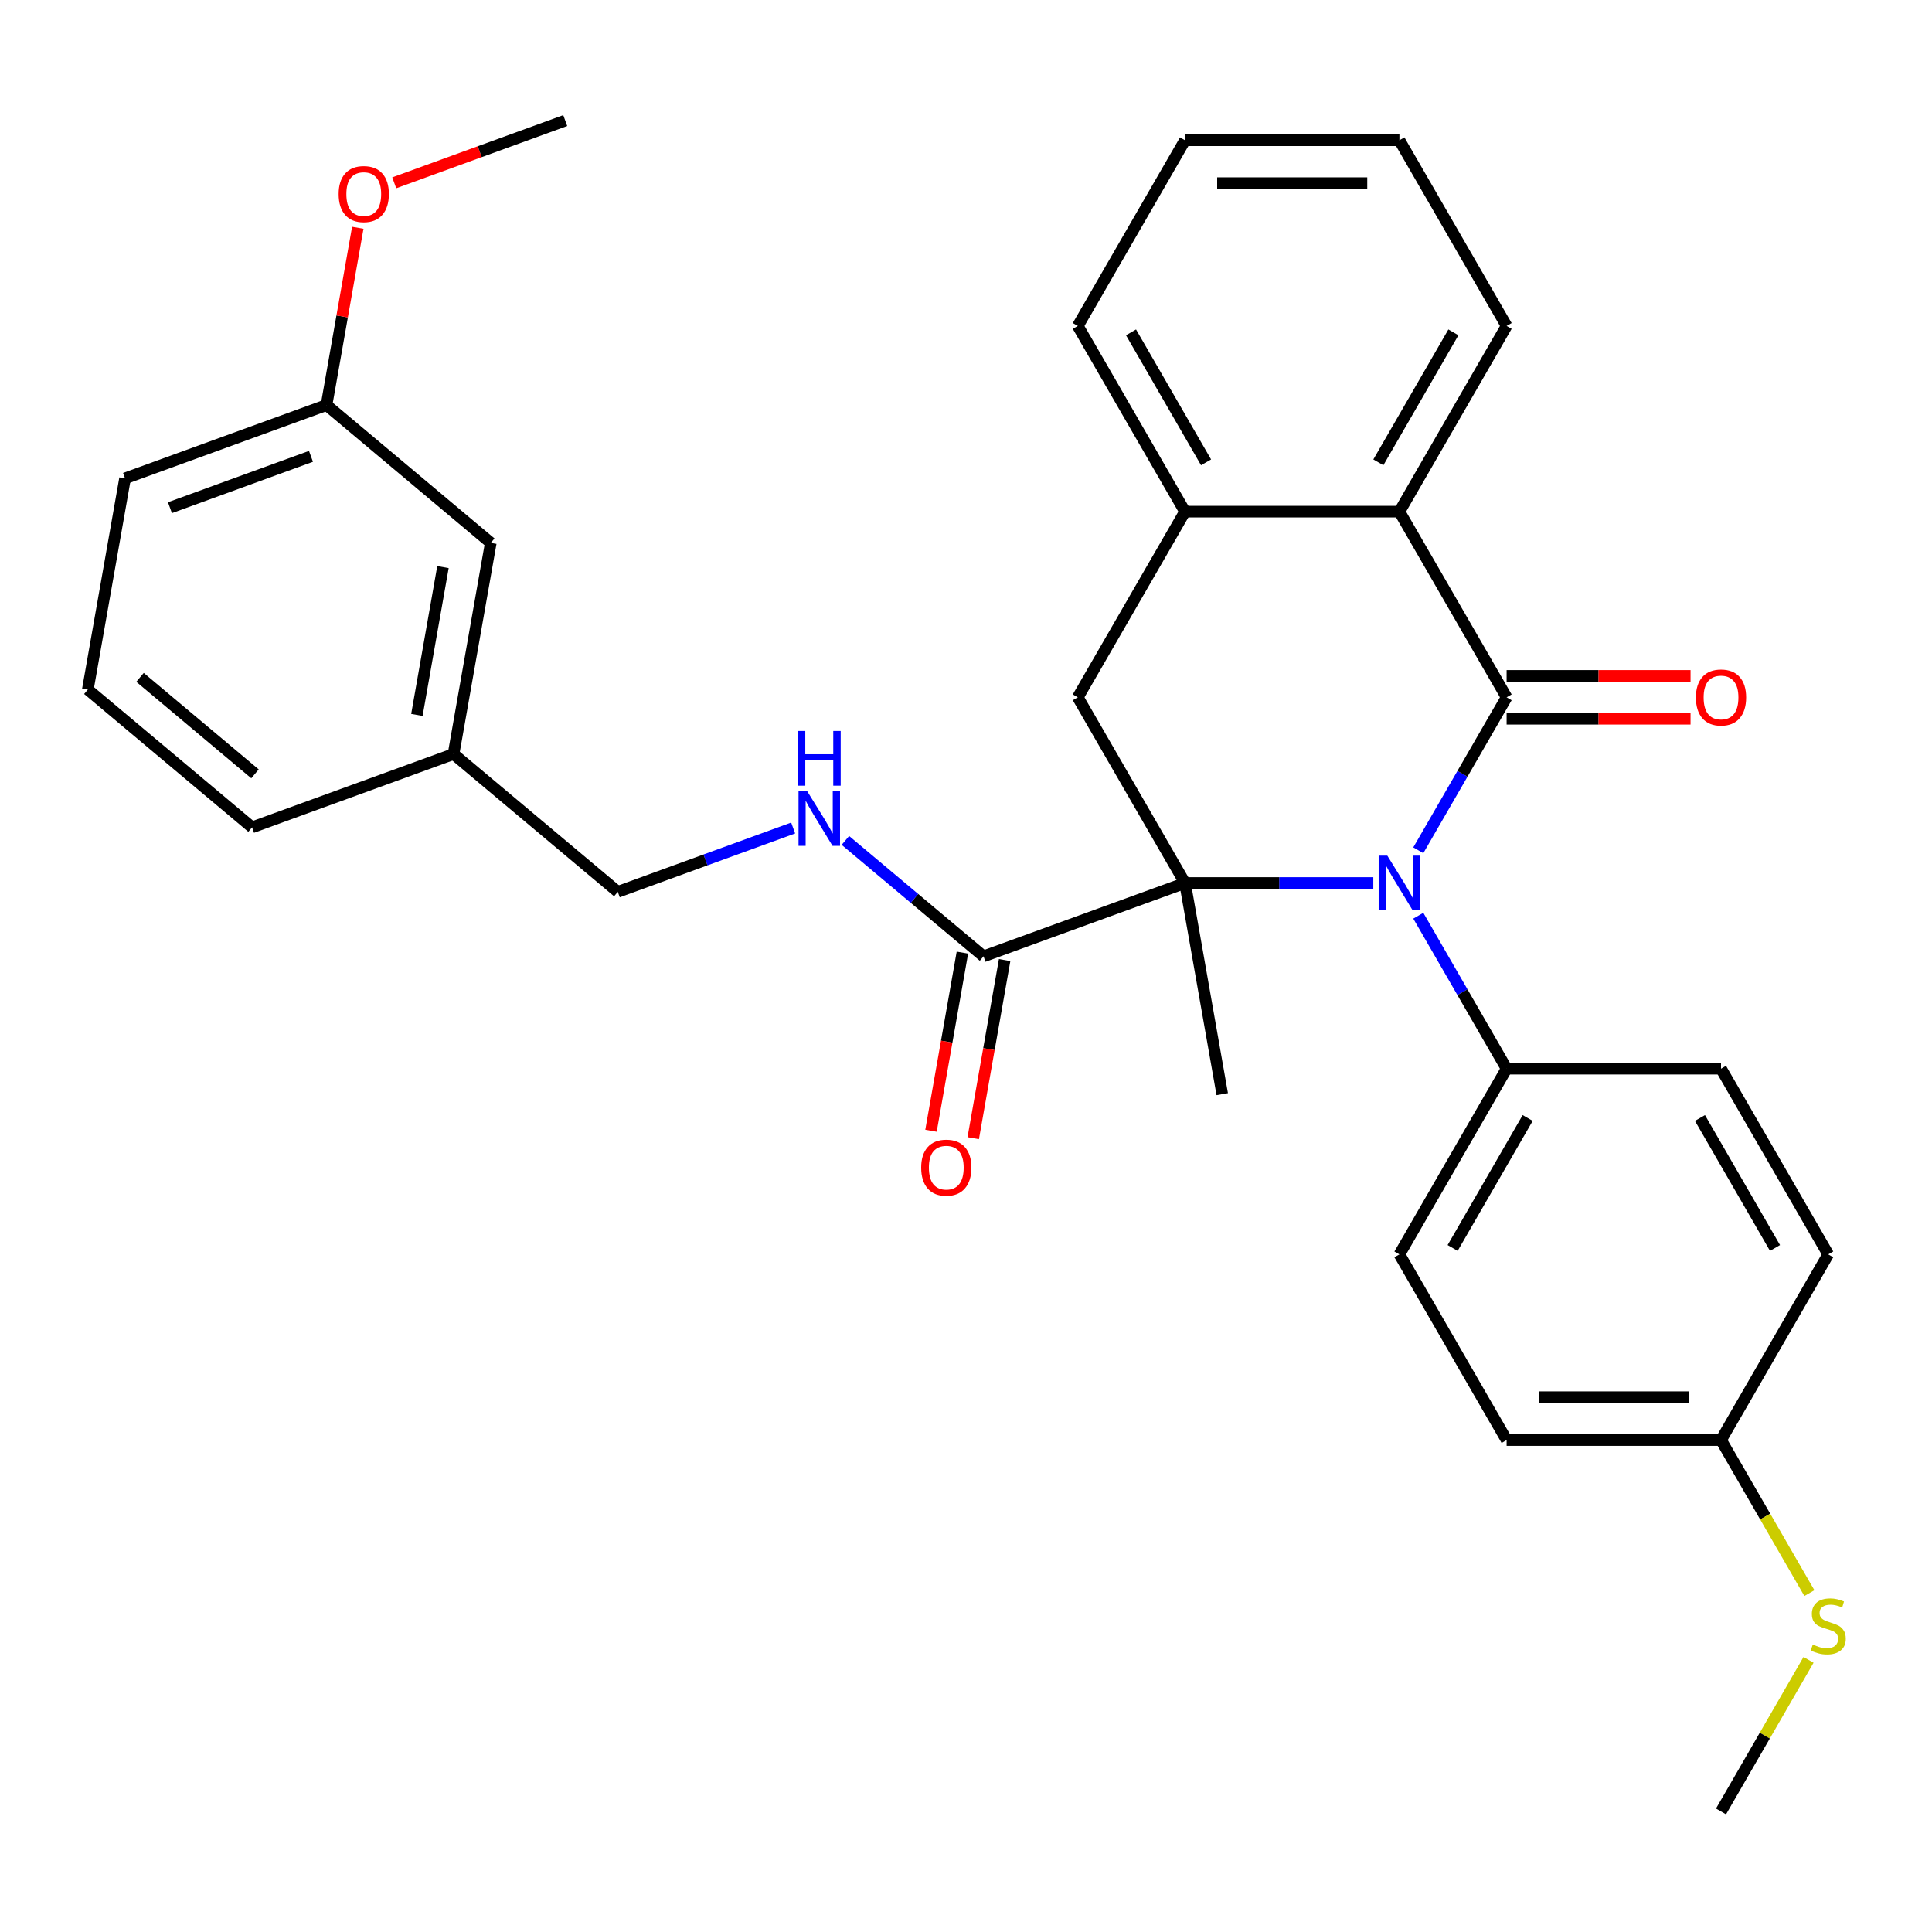 <?xml version='1.0' encoding='iso-8859-1'?>
<svg version='1.1' baseProfile='full'
              xmlns='http://www.w3.org/2000/svg'
                      xmlns:rdkit='http://www.rdkit.org/xml'
                      xmlns:xlink='http://www.w3.org/1999/xlink'
                  xml:space='preserve'
width='1000px' height='1000px' viewBox='0 0 1000 1000'>
<!-- END OF HEADER -->
<rect style='opacity:1.0;fill:#FFFFFF;stroke:none' width='1000' height='1000' x='0' y='0'> </rect>
<path class='bond-0' d='M 734.111,440.107 L 756.968,400.52' style='fill:none;fill-rule:evenodd;stroke:#0000FF;stroke-width:6px;stroke-linecap:butt;stroke-linejoin:miter;stroke-opacity:1' />
<path class='bond-0' d='M 756.968,400.52 L 779.824,360.932' style='fill:none;fill-rule:evenodd;stroke:#000000;stroke-width:6px;stroke-linecap:butt;stroke-linejoin:miter;stroke-opacity:1' />
<path class='bond-1' d='M 710.82,457.042 L 662.088,457.042' style='fill:none;fill-rule:evenodd;stroke:#0000FF;stroke-width:6px;stroke-linecap:butt;stroke-linejoin:miter;stroke-opacity:1' />
<path class='bond-1' d='M 662.088,457.042 L 613.356,457.042' style='fill:none;fill-rule:evenodd;stroke:#000000;stroke-width:6px;stroke-linecap:butt;stroke-linejoin:miter;stroke-opacity:1' />
<path class='bond-6' d='M 734.111,473.976 L 756.968,513.564' style='fill:none;fill-rule:evenodd;stroke:#0000FF;stroke-width:6px;stroke-linecap:butt;stroke-linejoin:miter;stroke-opacity:1' />
<path class='bond-6' d='M 756.968,513.564 L 779.824,553.152' style='fill:none;fill-rule:evenodd;stroke:#000000;stroke-width:6px;stroke-linecap:butt;stroke-linejoin:miter;stroke-opacity:1' />
<path class='bond-2' d='M 779.824,360.932 L 724.334,264.821' style='fill:none;fill-rule:evenodd;stroke:#000000;stroke-width:6px;stroke-linecap:butt;stroke-linejoin:miter;stroke-opacity:1' />
<path class='bond-8' d='M 779.824,372.029 L 827.426,372.029' style='fill:none;fill-rule:evenodd;stroke:#000000;stroke-width:6px;stroke-linecap:butt;stroke-linejoin:miter;stroke-opacity:1' />
<path class='bond-8' d='M 827.426,372.029 L 875.028,372.029' style='fill:none;fill-rule:evenodd;stroke:#FF0000;stroke-width:6px;stroke-linecap:butt;stroke-linejoin:miter;stroke-opacity:1' />
<path class='bond-8' d='M 779.824,349.834 L 827.426,349.834' style='fill:none;fill-rule:evenodd;stroke:#000000;stroke-width:6px;stroke-linecap:butt;stroke-linejoin:miter;stroke-opacity:1' />
<path class='bond-8' d='M 827.426,349.834 L 875.028,349.834' style='fill:none;fill-rule:evenodd;stroke:#FF0000;stroke-width:6px;stroke-linecap:butt;stroke-linejoin:miter;stroke-opacity:1' />
<path class='bond-3' d='M 613.356,457.042 L 557.866,360.932' style='fill:none;fill-rule:evenodd;stroke:#000000;stroke-width:6px;stroke-linecap:butt;stroke-linejoin:miter;stroke-opacity:1' />
<path class='bond-4' d='M 613.356,457.042 L 509.07,494.999' style='fill:none;fill-rule:evenodd;stroke:#000000;stroke-width:6px;stroke-linecap:butt;stroke-linejoin:miter;stroke-opacity:1' />
<path class='bond-12' d='M 613.356,457.042 L 632.627,566.335' style='fill:none;fill-rule:evenodd;stroke:#000000;stroke-width:6px;stroke-linecap:butt;stroke-linejoin:miter;stroke-opacity:1' />
<path class='bond-21' d='M 724.334,264.821 L 779.824,168.711' style='fill:none;fill-rule:evenodd;stroke:#000000;stroke-width:6px;stroke-linecap:butt;stroke-linejoin:miter;stroke-opacity:1' />
<path class='bond-21' d='M 713.436,239.307 L 752.278,172.03' style='fill:none;fill-rule:evenodd;stroke:#000000;stroke-width:6px;stroke-linecap:butt;stroke-linejoin:miter;stroke-opacity:1' />
<path class='bond-32' d='M 724.334,264.821 L 613.356,264.821' style='fill:none;fill-rule:evenodd;stroke:#000000;stroke-width:6px;stroke-linecap:butt;stroke-linejoin:miter;stroke-opacity:1' />
<path class='bond-5' d='M 557.866,360.932 L 613.356,264.821' style='fill:none;fill-rule:evenodd;stroke:#000000;stroke-width:6px;stroke-linecap:butt;stroke-linejoin:miter;stroke-opacity:1' />
<path class='bond-7' d='M 509.07,494.999 L 473.32,465.001' style='fill:none;fill-rule:evenodd;stroke:#000000;stroke-width:6px;stroke-linecap:butt;stroke-linejoin:miter;stroke-opacity:1' />
<path class='bond-7' d='M 473.32,465.001 L 437.57,435.003' style='fill:none;fill-rule:evenodd;stroke:#0000FF;stroke-width:6px;stroke-linecap:butt;stroke-linejoin:miter;stroke-opacity:1' />
<path class='bond-9' d='M 498.141,493.072 L 490.012,539.171' style='fill:none;fill-rule:evenodd;stroke:#000000;stroke-width:6px;stroke-linecap:butt;stroke-linejoin:miter;stroke-opacity:1' />
<path class='bond-9' d='M 490.012,539.171 L 481.884,585.27' style='fill:none;fill-rule:evenodd;stroke:#FF0000;stroke-width:6px;stroke-linecap:butt;stroke-linejoin:miter;stroke-opacity:1' />
<path class='bond-9' d='M 519.999,496.926 L 511.871,543.025' style='fill:none;fill-rule:evenodd;stroke:#000000;stroke-width:6px;stroke-linecap:butt;stroke-linejoin:miter;stroke-opacity:1' />
<path class='bond-9' d='M 511.871,543.025 L 503.742,589.124' style='fill:none;fill-rule:evenodd;stroke:#FF0000;stroke-width:6px;stroke-linecap:butt;stroke-linejoin:miter;stroke-opacity:1' />
<path class='bond-23' d='M 613.356,264.821 L 557.866,168.711' style='fill:none;fill-rule:evenodd;stroke:#000000;stroke-width:6px;stroke-linecap:butt;stroke-linejoin:miter;stroke-opacity:1' />
<path class='bond-23' d='M 624.254,239.307 L 585.412,172.03' style='fill:none;fill-rule:evenodd;stroke:#000000;stroke-width:6px;stroke-linecap:butt;stroke-linejoin:miter;stroke-opacity:1' />
<path class='bond-10' d='M 779.824,553.152 L 724.334,649.263' style='fill:none;fill-rule:evenodd;stroke:#000000;stroke-width:6px;stroke-linecap:butt;stroke-linejoin:miter;stroke-opacity:1' />
<path class='bond-10' d='M 790.722,578.667 L 751.88,645.944' style='fill:none;fill-rule:evenodd;stroke:#000000;stroke-width:6px;stroke-linecap:butt;stroke-linejoin:miter;stroke-opacity:1' />
<path class='bond-11' d='M 779.824,553.152 L 890.802,553.152' style='fill:none;fill-rule:evenodd;stroke:#000000;stroke-width:6px;stroke-linecap:butt;stroke-linejoin:miter;stroke-opacity:1' />
<path class='bond-13' d='M 410.541,428.582 L 365.155,445.101' style='fill:none;fill-rule:evenodd;stroke:#0000FF;stroke-width:6px;stroke-linecap:butt;stroke-linejoin:miter;stroke-opacity:1' />
<path class='bond-13' d='M 365.155,445.101 L 319.769,461.62' style='fill:none;fill-rule:evenodd;stroke:#000000;stroke-width:6px;stroke-linecap:butt;stroke-linejoin:miter;stroke-opacity:1' />
<path class='bond-19' d='M 724.334,649.263 L 779.824,745.373' style='fill:none;fill-rule:evenodd;stroke:#000000;stroke-width:6px;stroke-linecap:butt;stroke-linejoin:miter;stroke-opacity:1' />
<path class='bond-18' d='M 890.802,553.152 L 946.292,649.263' style='fill:none;fill-rule:evenodd;stroke:#000000;stroke-width:6px;stroke-linecap:butt;stroke-linejoin:miter;stroke-opacity:1' />
<path class='bond-18' d='M 879.904,578.667 L 918.746,645.944' style='fill:none;fill-rule:evenodd;stroke:#000000;stroke-width:6px;stroke-linecap:butt;stroke-linejoin:miter;stroke-opacity:1' />
<path class='bond-17' d='M 319.769,461.62 L 234.755,390.284' style='fill:none;fill-rule:evenodd;stroke:#000000;stroke-width:6px;stroke-linecap:butt;stroke-linejoin:miter;stroke-opacity:1' />
<path class='bond-14' d='M 890.802,745.373 L 946.292,649.263' style='fill:none;fill-rule:evenodd;stroke:#000000;stroke-width:6px;stroke-linecap:butt;stroke-linejoin:miter;stroke-opacity:1' />
<path class='bond-15' d='M 890.802,745.373 L 913.67,784.981' style='fill:none;fill-rule:evenodd;stroke:#000000;stroke-width:6px;stroke-linecap:butt;stroke-linejoin:miter;stroke-opacity:1' />
<path class='bond-15' d='M 913.67,784.981 L 936.538,824.589' style='fill:none;fill-rule:evenodd;stroke:#CCCC00;stroke-width:6px;stroke-linecap:butt;stroke-linejoin:miter;stroke-opacity:1' />
<path class='bond-31' d='M 890.802,745.373 L 779.824,745.373' style='fill:none;fill-rule:evenodd;stroke:#000000;stroke-width:6px;stroke-linecap:butt;stroke-linejoin:miter;stroke-opacity:1' />
<path class='bond-31' d='M 874.155,723.177 L 796.47,723.177' style='fill:none;fill-rule:evenodd;stroke:#000000;stroke-width:6px;stroke-linecap:butt;stroke-linejoin:miter;stroke-opacity:1' />
<path class='bond-27' d='M 936.099,859.138 L 913.451,898.366' style='fill:none;fill-rule:evenodd;stroke:#CCCC00;stroke-width:6px;stroke-linecap:butt;stroke-linejoin:miter;stroke-opacity:1' />
<path class='bond-27' d='M 913.451,898.366 L 890.802,937.593' style='fill:none;fill-rule:evenodd;stroke:#000000;stroke-width:6px;stroke-linecap:butt;stroke-linejoin:miter;stroke-opacity:1' />
<path class='bond-16' d='M 254.026,280.992 L 234.755,390.284' style='fill:none;fill-rule:evenodd;stroke:#000000;stroke-width:6px;stroke-linecap:butt;stroke-linejoin:miter;stroke-opacity:1' />
<path class='bond-16' d='M 229.277,293.531 L 215.787,370.036' style='fill:none;fill-rule:evenodd;stroke:#000000;stroke-width:6px;stroke-linecap:butt;stroke-linejoin:miter;stroke-opacity:1' />
<path class='bond-20' d='M 254.026,280.992 L 169.012,209.656' style='fill:none;fill-rule:evenodd;stroke:#000000;stroke-width:6px;stroke-linecap:butt;stroke-linejoin:miter;stroke-opacity:1' />
<path class='bond-25' d='M 234.755,390.284 L 130.469,428.241' style='fill:none;fill-rule:evenodd;stroke:#000000;stroke-width:6px;stroke-linecap:butt;stroke-linejoin:miter;stroke-opacity:1' />
<path class='bond-22' d='M 169.012,209.656 L 177.101,163.777' style='fill:none;fill-rule:evenodd;stroke:#000000;stroke-width:6px;stroke-linecap:butt;stroke-linejoin:miter;stroke-opacity:1' />
<path class='bond-22' d='M 177.101,163.777 L 185.191,117.898' style='fill:none;fill-rule:evenodd;stroke:#FF0000;stroke-width:6px;stroke-linecap:butt;stroke-linejoin:miter;stroke-opacity:1' />
<path class='bond-34' d='M 169.012,209.656 L 64.726,247.613' style='fill:none;fill-rule:evenodd;stroke:#000000;stroke-width:6px;stroke-linecap:butt;stroke-linejoin:miter;stroke-opacity:1' />
<path class='bond-34' d='M 160.96,236.207 L 87.96,262.777' style='fill:none;fill-rule:evenodd;stroke:#000000;stroke-width:6px;stroke-linecap:butt;stroke-linejoin:miter;stroke-opacity:1' />
<path class='bond-29' d='M 779.824,168.711 L 724.334,72.601' style='fill:none;fill-rule:evenodd;stroke:#000000;stroke-width:6px;stroke-linecap:butt;stroke-linejoin:miter;stroke-opacity:1' />
<path class='bond-28' d='M 204.057,94.622 L 248.313,78.514' style='fill:none;fill-rule:evenodd;stroke:#FF0000;stroke-width:6px;stroke-linecap:butt;stroke-linejoin:miter;stroke-opacity:1' />
<path class='bond-28' d='M 248.313,78.514 L 292.569,62.407' style='fill:none;fill-rule:evenodd;stroke:#000000;stroke-width:6px;stroke-linecap:butt;stroke-linejoin:miter;stroke-opacity:1' />
<path class='bond-30' d='M 557.866,168.711 L 613.356,72.601' style='fill:none;fill-rule:evenodd;stroke:#000000;stroke-width:6px;stroke-linecap:butt;stroke-linejoin:miter;stroke-opacity:1' />
<path class='bond-24' d='M 45.455,356.906 L 130.469,428.241' style='fill:none;fill-rule:evenodd;stroke:#000000;stroke-width:6px;stroke-linecap:butt;stroke-linejoin:miter;stroke-opacity:1' />
<path class='bond-24' d='M 72.474,350.603 L 131.984,400.538' style='fill:none;fill-rule:evenodd;stroke:#000000;stroke-width:6px;stroke-linecap:butt;stroke-linejoin:miter;stroke-opacity:1' />
<path class='bond-26' d='M 45.455,356.906 L 64.726,247.613' style='fill:none;fill-rule:evenodd;stroke:#000000;stroke-width:6px;stroke-linecap:butt;stroke-linejoin:miter;stroke-opacity:1' />
<path class='bond-33' d='M 724.334,72.601 L 613.356,72.601' style='fill:none;fill-rule:evenodd;stroke:#000000;stroke-width:6px;stroke-linecap:butt;stroke-linejoin:miter;stroke-opacity:1' />
<path class='bond-33' d='M 707.688,94.796 L 630.002,94.796' style='fill:none;fill-rule:evenodd;stroke:#000000;stroke-width:6px;stroke-linecap:butt;stroke-linejoin:miter;stroke-opacity:1' />
<path  class='atom-0' d='M 718.074 442.882
L 727.354 457.882
Q 728.274 459.362, 729.754 462.042
Q 731.234 464.722, 731.314 464.882
L 731.314 442.882
L 735.074 442.882
L 735.074 471.202
L 731.194 471.202
L 721.234 454.802
Q 720.074 452.882, 718.834 450.682
Q 717.634 448.482, 717.274 447.802
L 717.274 471.202
L 713.594 471.202
L 713.594 442.882
L 718.074 442.882
' fill='#0000FF'/>
<path  class='atom-8' d='M 417.795 409.503
L 427.075 424.503
Q 427.995 425.983, 429.475 428.663
Q 430.955 431.343, 431.035 431.503
L 431.035 409.503
L 434.795 409.503
L 434.795 437.823
L 430.915 437.823
L 420.955 421.423
Q 419.795 419.503, 418.555 417.303
Q 417.355 415.103, 416.995 414.423
L 416.995 437.823
L 413.315 437.823
L 413.315 409.503
L 417.795 409.503
' fill='#0000FF'/>
<path  class='atom-8' d='M 412.975 378.351
L 416.815 378.351
L 416.815 390.391
L 431.295 390.391
L 431.295 378.351
L 435.135 378.351
L 435.135 406.671
L 431.295 406.671
L 431.295 393.591
L 416.815 393.591
L 416.815 406.671
L 412.975 406.671
L 412.975 378.351
' fill='#0000FF'/>
<path  class='atom-9' d='M 877.802 361.012
Q 877.802 354.212, 881.162 350.412
Q 884.522 346.612, 890.802 346.612
Q 897.082 346.612, 900.442 350.412
Q 903.802 354.212, 903.802 361.012
Q 903.802 367.892, 900.402 371.812
Q 897.002 375.692, 890.802 375.692
Q 884.562 375.692, 881.162 371.812
Q 877.802 367.932, 877.802 361.012
M 890.802 372.492
Q 895.122 372.492, 897.442 369.612
Q 899.802 366.692, 899.802 361.012
Q 899.802 355.452, 897.442 352.652
Q 895.122 349.812, 890.802 349.812
Q 886.482 349.812, 884.122 352.612
Q 881.802 355.412, 881.802 361.012
Q 881.802 366.732, 884.122 369.612
Q 886.482 372.492, 890.802 372.492
' fill='#FF0000'/>
<path  class='atom-10' d='M 476.799 604.371
Q 476.799 597.571, 480.159 593.771
Q 483.519 589.971, 489.799 589.971
Q 496.079 589.971, 499.439 593.771
Q 502.799 597.571, 502.799 604.371
Q 502.799 611.251, 499.399 615.171
Q 495.999 619.051, 489.799 619.051
Q 483.559 619.051, 480.159 615.171
Q 476.799 611.291, 476.799 604.371
M 489.799 615.851
Q 494.119 615.851, 496.439 612.971
Q 498.799 610.051, 498.799 604.371
Q 498.799 598.811, 496.439 596.011
Q 494.119 593.171, 489.799 593.171
Q 485.479 593.171, 483.119 595.971
Q 480.799 598.771, 480.799 604.371
Q 480.799 610.091, 483.119 612.971
Q 485.479 615.851, 489.799 615.851
' fill='#FF0000'/>
<path  class='atom-16' d='M 938.292 851.203
Q 938.612 851.323, 939.932 851.883
Q 941.252 852.443, 942.692 852.803
Q 944.172 853.123, 945.612 853.123
Q 948.292 853.123, 949.852 851.843
Q 951.412 850.523, 951.412 848.243
Q 951.412 846.683, 950.612 845.723
Q 949.852 844.763, 948.652 844.243
Q 947.452 843.723, 945.452 843.123
Q 942.932 842.363, 941.412 841.643
Q 939.932 840.923, 938.852 839.403
Q 937.812 837.883, 937.812 835.323
Q 937.812 831.763, 940.212 829.563
Q 942.652 827.363, 947.452 827.363
Q 950.732 827.363, 954.452 828.923
L 953.532 832.003
Q 950.132 830.603, 947.572 830.603
Q 944.812 830.603, 943.292 831.763
Q 941.772 832.883, 941.812 834.843
Q 941.812 836.363, 942.572 837.283
Q 943.372 838.203, 944.492 838.723
Q 945.652 839.243, 947.572 839.843
Q 950.132 840.643, 951.652 841.443
Q 953.172 842.243, 954.252 843.883
Q 955.372 845.483, 955.372 848.243
Q 955.372 852.163, 952.732 854.283
Q 950.132 856.363, 945.772 856.363
Q 943.252 856.363, 941.332 855.803
Q 939.452 855.283, 937.212 854.363
L 938.292 851.203
' fill='#CCCC00'/>
<path  class='atom-23' d='M 175.283 100.443
Q 175.283 93.643, 178.643 89.843
Q 182.003 86.043, 188.283 86.043
Q 194.563 86.043, 197.923 89.843
Q 201.283 93.643, 201.283 100.443
Q 201.283 107.323, 197.883 111.243
Q 194.483 115.123, 188.283 115.123
Q 182.043 115.123, 178.643 111.243
Q 175.283 107.363, 175.283 100.443
M 188.283 111.923
Q 192.603 111.923, 194.923 109.043
Q 197.283 106.123, 197.283 100.443
Q 197.283 94.883, 194.923 92.083
Q 192.603 89.243, 188.283 89.243
Q 183.963 89.243, 181.603 92.043
Q 179.283 94.843, 179.283 100.443
Q 179.283 106.163, 181.603 109.043
Q 183.963 111.923, 188.283 111.923
' fill='#FF0000'/>
</svg>

